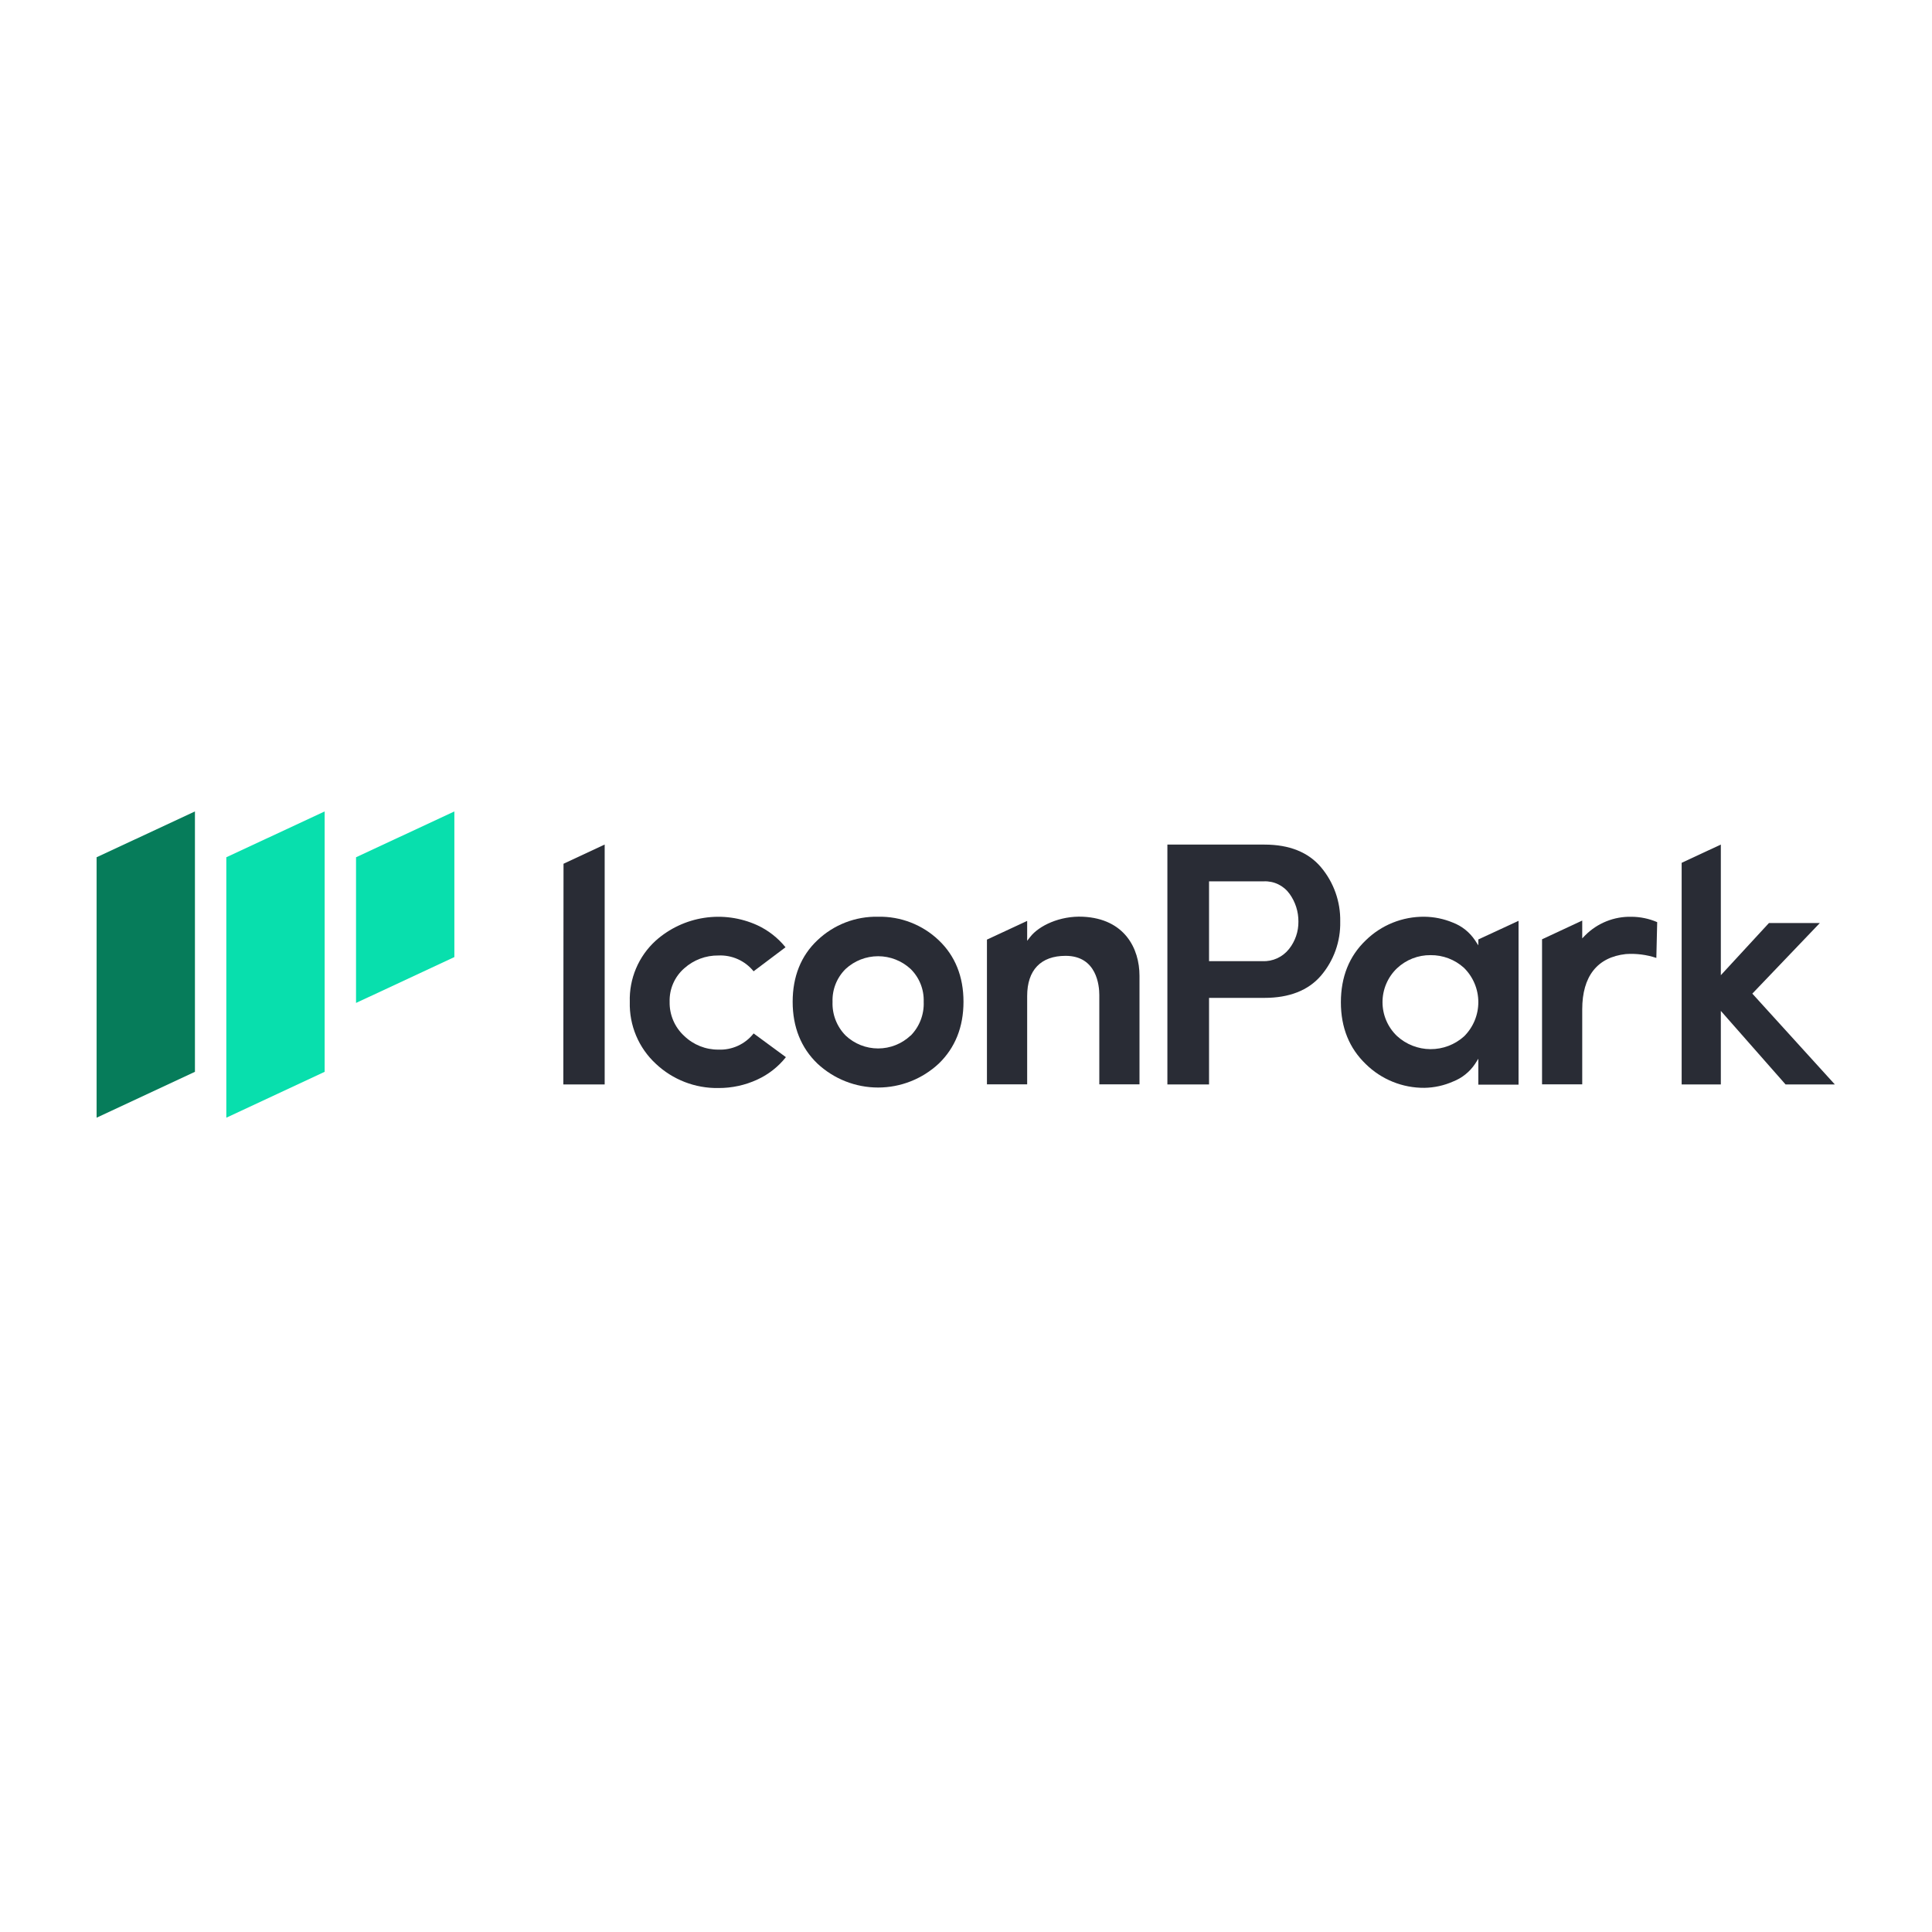 <svg width="500" height="500" viewBox="0 0 500 500" fill="none" xmlns="http://www.w3.org/2000/svg">
<rect width="500" height="500" fill="white"/>
<g clip-path="url(#clip0_320_12)">
<path d="M156.489 218.57L145.839 223.54L145.789 280.65H156.489V218.57Z" fill="#292C35"/>
<path d="M177.071 268.1C175.85 266.979 174.882 265.611 174.232 264.087C173.582 262.562 173.264 260.917 173.301 259.26C173.252 257.627 173.566 256.003 174.22 254.506C174.873 253.009 175.85 251.675 177.081 250.6C179.51 248.422 182.669 247.237 185.931 247.28C187.662 247.202 189.387 247.531 190.968 248.242C192.548 248.952 193.94 250.024 195.031 251.37L203.291 245.15C201.316 242.705 198.804 240.748 195.951 239.43C191.659 237.486 186.896 236.828 182.238 237.538C177.58 238.249 173.228 240.295 169.711 243.43C167.51 245.43 165.769 247.884 164.609 250.622C163.449 253.36 162.897 256.318 162.991 259.29C162.906 262.282 163.462 265.257 164.621 268.017C165.78 270.776 167.515 273.256 169.711 275.29C174.089 279.424 179.91 281.681 185.931 281.58C189.408 281.598 192.846 280.85 196.001 279.39C198.887 278.066 201.419 276.079 203.391 273.59L195.041 267.45C193.963 268.82 192.575 269.915 190.991 270.643C189.407 271.372 187.673 271.714 185.931 271.64C182.628 271.667 179.446 270.396 177.071 268.1Z" fill="#292C35"/>
<path d="M227.261 237.25C221.421 237.119 215.768 239.309 211.541 243.34C207.291 247.34 205.141 252.74 205.141 259.26C205.141 265.78 207.301 271.18 211.551 275.26C215.811 279.239 221.422 281.452 227.251 281.452C233.08 281.452 238.691 279.239 242.951 275.26C247.201 271.16 249.351 265.77 249.351 259.26C249.351 252.75 247.201 247.38 242.951 243.34C238.731 239.316 233.09 237.127 227.261 237.25ZM235.661 268C233.388 270.144 230.381 271.338 227.256 271.338C224.131 271.338 221.124 270.144 218.851 268C217.718 266.853 216.832 265.485 216.249 263.982C215.666 262.478 215.398 260.871 215.461 259.26C215.406 257.686 215.679 256.117 216.262 254.654C216.846 253.19 217.727 251.864 218.851 250.76C221.139 248.645 224.14 247.47 227.256 247.47C230.372 247.47 233.373 248.645 235.661 250.76C236.785 251.864 237.666 253.19 238.25 254.654C238.833 256.117 239.106 257.686 239.051 259.26C239.12 260.878 238.854 262.493 238.271 264.003C237.688 265.514 236.799 266.888 235.661 268.04V268Z" fill="#292C35"/>
<path d="M280.31 237.25C274.25 236.95 268.85 239.62 266.66 242.42L265.83 243.48V238.33L255.42 243.17V280.63H265.83V257.77C265.83 251.06 269.36 247.37 275.77 247.37C283.87 247.37 284.5 255.12 284.5 257.5V280.63H294.9V252.52C294.9 245.49 291.07 237.78 280.31 237.25Z" fill="#292C35"/>
<path d="M341.849 224.41C338.569 220.54 333.659 218.58 327.249 218.58H302.119V280.65H312.899V258.25H327.249C333.659 258.25 338.579 256.32 341.849 252.52C345.179 248.626 346.959 243.643 346.849 238.52C346.954 233.365 345.176 228.349 341.849 224.41ZM333.599 245.6C332.781 246.635 331.729 247.46 330.529 248.008C329.33 248.556 328.017 248.81 326.699 248.75H312.899V228.09H327.069C328.365 228.032 329.655 228.299 330.822 228.866C331.989 229.434 332.995 230.284 333.749 231.34C335.25 233.428 336.049 235.939 336.029 238.51C336.057 241.082 335.199 243.586 333.599 245.6Z" fill="#292C35"/>
<path d="M375.96 238.75C373.644 237.79 371.167 237.281 368.66 237.25C365.84 237.217 363.042 237.742 360.426 238.796C357.81 239.85 355.429 241.411 353.42 243.39C349.17 247.46 347.02 252.83 347.02 259.39C347.02 265.95 349.19 271.28 353.47 275.39C355.474 277.362 357.847 278.919 360.454 279.972C363.06 281.026 365.849 281.555 368.66 281.53C371.207 281.485 373.72 280.931 376.05 279.9C378.368 278.997 380.354 277.406 381.74 275.34L382.59 274V280.7H393V238.31L382.59 243.13V244.65L381.74 243.36C380.343 241.257 378.321 239.644 375.96 238.75ZM378.91 268.2C376.521 270.355 373.413 271.539 370.196 271.521C366.978 271.502 363.884 270.282 361.52 268.1C360.341 266.969 359.403 265.611 358.763 264.108C358.122 262.606 357.792 260.989 357.792 259.355C357.792 257.721 358.122 256.105 358.763 254.602C359.403 253.099 360.341 251.741 361.52 250.61C363.873 248.382 367 247.156 370.24 247.19C373.422 247.16 376.499 248.327 378.86 250.46C380.037 251.617 380.973 252.995 381.613 254.516C382.253 256.037 382.585 257.67 382.59 259.32C382.595 260.97 382.272 262.604 381.64 264.129C381.008 265.653 380.08 267.037 378.91 268.2Z" fill="#292C35"/>
<path d="M410.27 242.04L409.48 242.85V238.24L399.08 243.09V280.63H409.48V261.21C409.48 252.67 413.38 247.72 420.76 246.91C423.433 246.725 426.117 247.065 428.66 247.91L428.88 238.65C426.764 237.737 424.484 237.265 422.18 237.26C419.975 237.211 417.783 237.61 415.736 238.431C413.689 239.253 411.829 240.48 410.27 242.04Z" fill="#292C35"/>
<path d="M453.501 257.15L470.971 238.88H457.801L445.351 252.38V218.57L435.211 223.3V280.65H445.351V261.62L462.101 280.65H474.851L453.501 257.15Z" fill="#292C35"/>
<path d="M25 289.26L50.45 277.39V210L25 221.86V289.26Z" fill="#067C5A"/>
<path d="M58.57 289.26L84.02 277.39V210L58.57 221.86V289.26Z" fill="#08DFAD"/>
<path d="M92.141 259.56L117.591 247.69V210L92.141 221.86V259.56Z" fill="#08DFAD"/>
</g>
<defs>
<clipPath id="clip0_320_12">
<rect width="450" height="80" fill="white" transform="translate(25 210)"/>
</clipPath>
</defs>
</svg>
